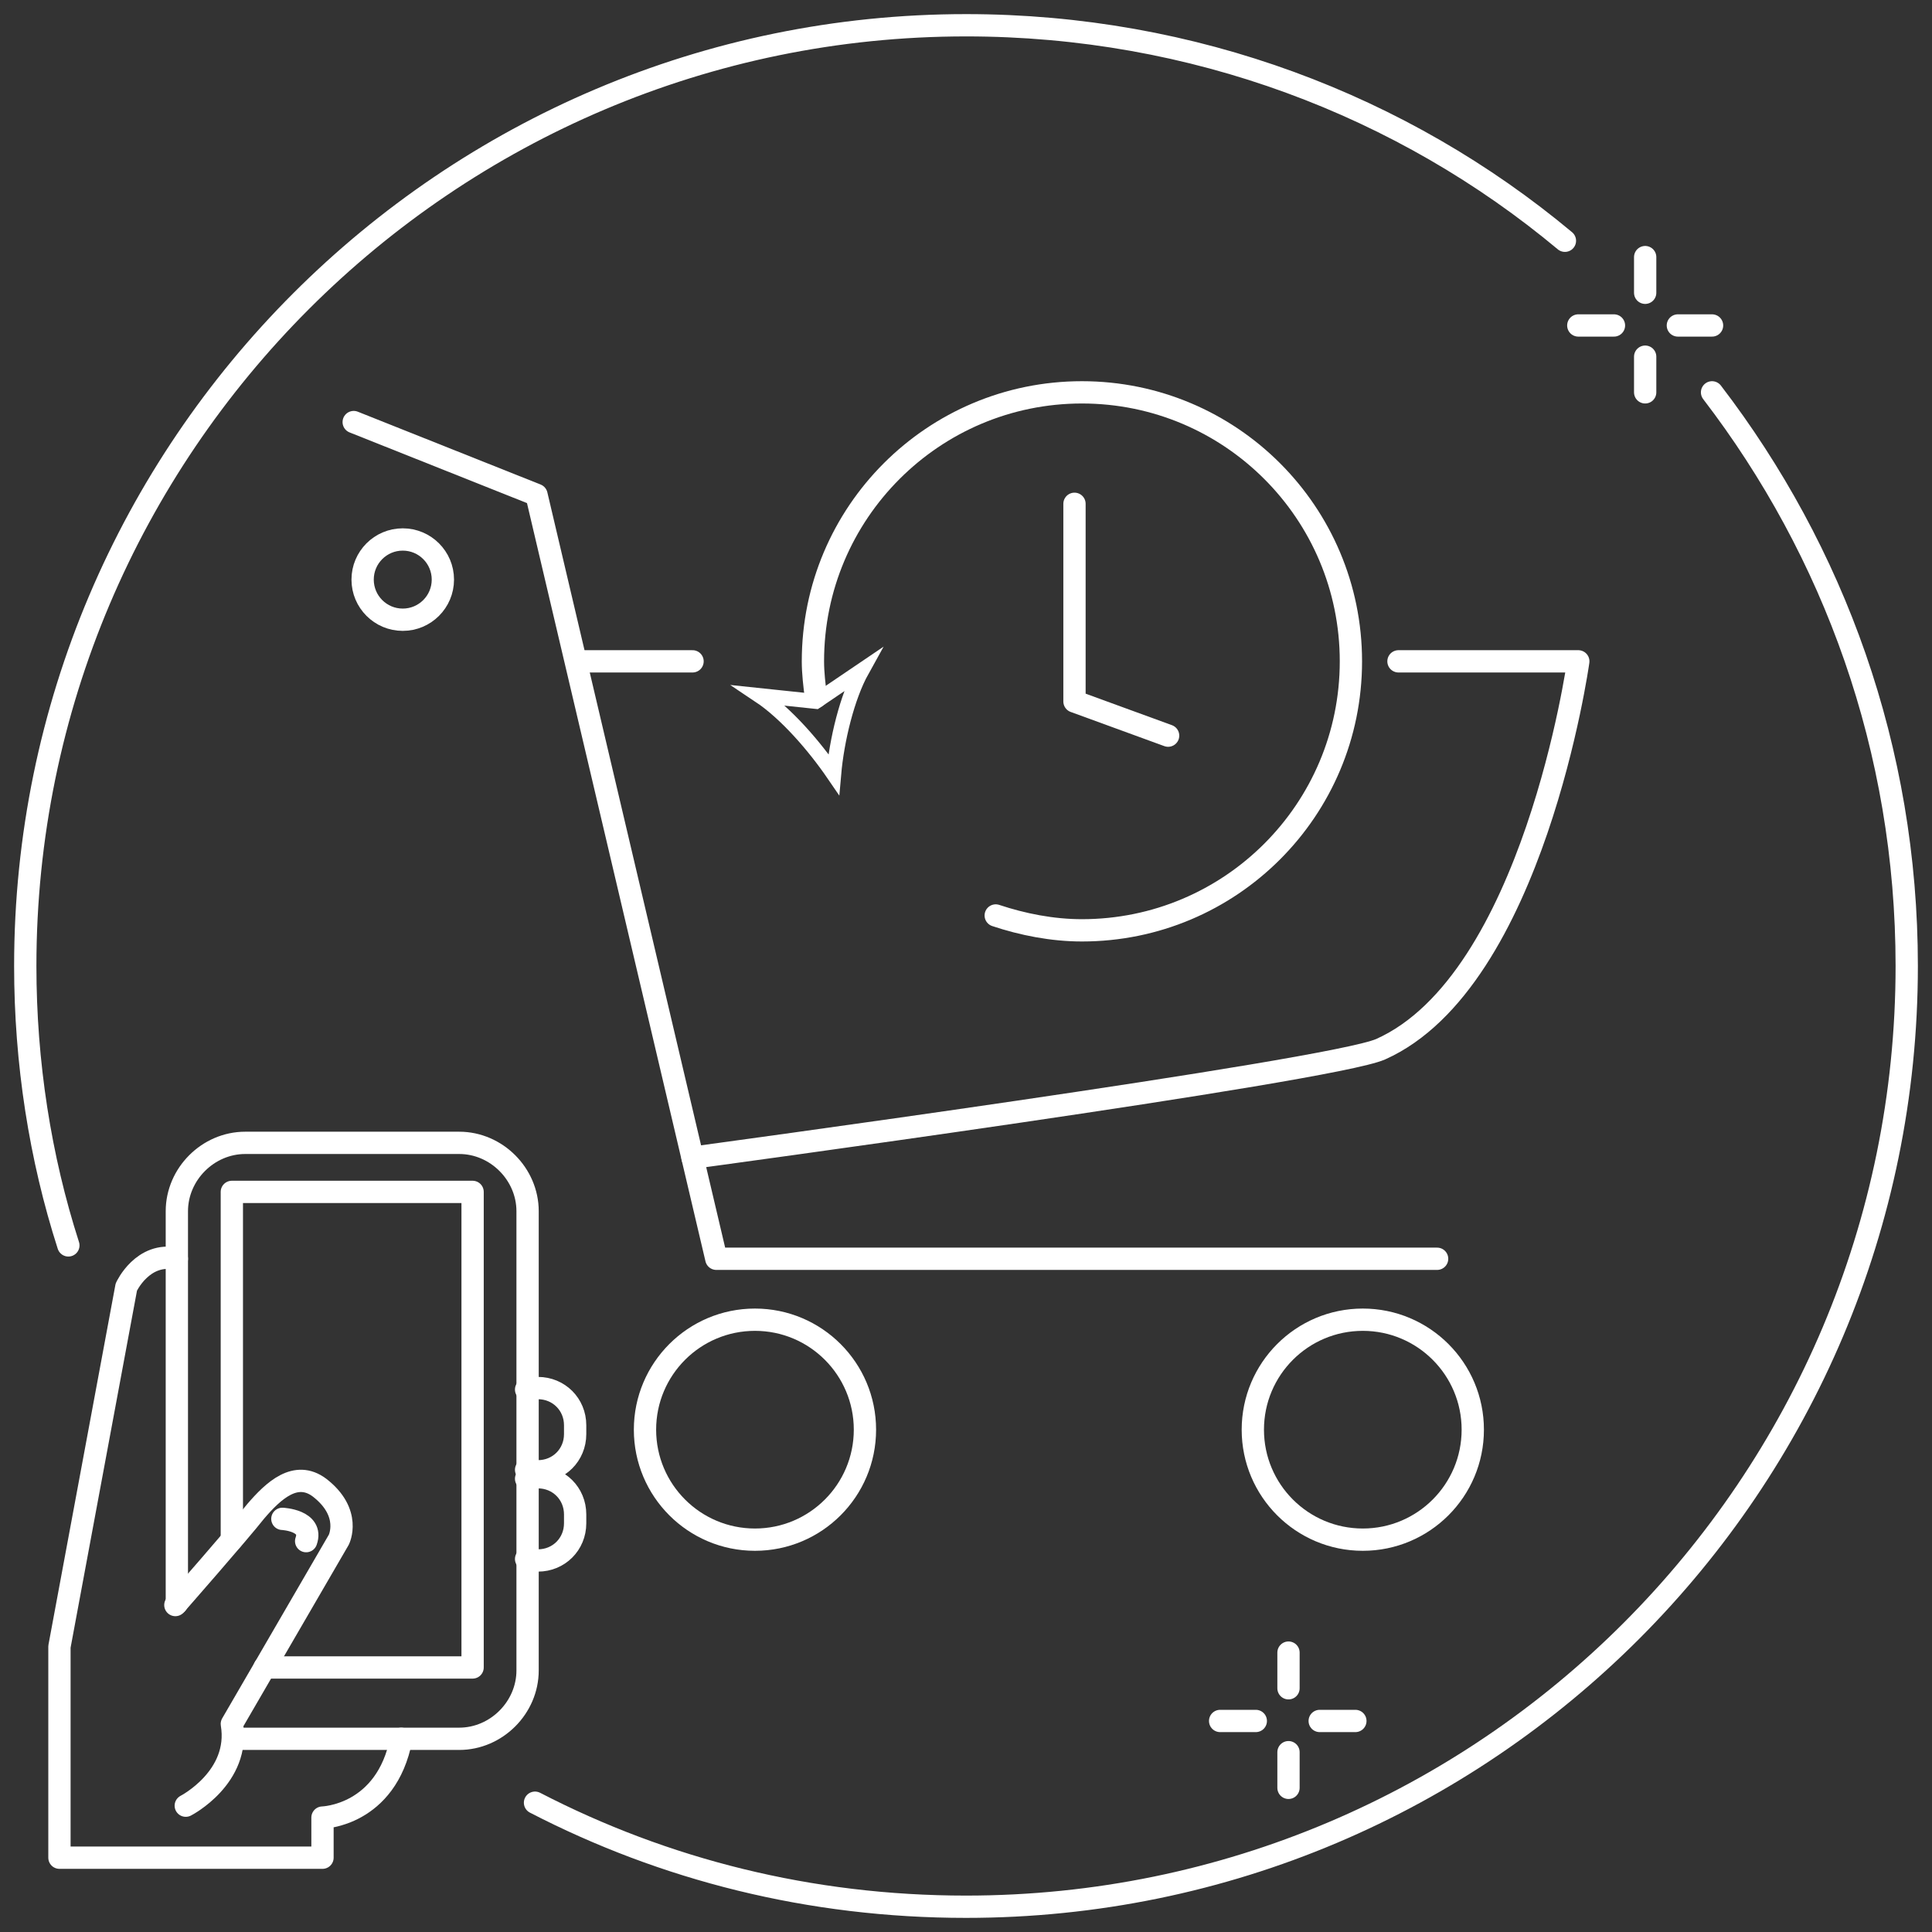 <?xml version="1.0" encoding="utf-8"?>
<!-- Generator: Adobe Illustrator 19.0.0, SVG Export Plug-In . SVG Version: 6.00 Build 0)  -->
<svg version="1.1" id="Layer_1" xmlns="http://www.w3.org/2000/svg" xmlns:xlink="http://www.w3.org/1999/xlink" x="0px" y="0px" height="130px" width="130px"
	 viewBox="0 0 130 130" style="enable-background:new 0 0 130 130;" xml:space="preserve">
<rect x="0" y="0" width="130" height="130" fill="#333333" stroke="none"/>
<style type="text/css">
	.st0{fill:none;stroke:#FFFFFF;stroke-width:1.5;stroke-linecap:round;stroke-linejoin:round;stroke-miterlimit:10;}
	.st1{fill:none;stroke:#FFFFFF;stroke-width:1.5;stroke-linecap:round;stroke-linejoin:round;}
	.st2{fill:none;stroke:#FFFFFF;stroke-miterlimit:10;}
</style>
<g>
	<line id="XMLID_25_" class="st0" x1="110.7" y1="17.3" x2="110.7" y2="19.7"/>
	<line id="XMLID_24_" class="st0" x1="110.7" y1="24" x2="110.7" y2="26.4"/>
	<line id="XMLID_23_" class="st0" x1="115.2" y1="21.9" x2="112.9" y2="21.9"/>
	<line id="XMLID_22_" class="st0" x1="108.6" y1="21.9" x2="106.2" y2="21.9"/>
	<g>
		<line id="XMLID_21_" class="st0" x1="86.7" y1="111.2" x2="86.7" y2="113.6"/>
		<line id="XMLID_20_" class="st0" x1="86.7" y1="117.9" x2="86.7" y2="120.3"/>
		<line id="XMLID_19_" class="st0" x1="91.2" y1="115.8" x2="88.8" y2="115.8"/>
		<line id="XMLID_18_" class="st0" x1="84.5" y1="115.8" x2="82.1" y2="115.8"/>
		<path id="XMLID_17_" class="st0" d="M12.5,121.5c0,0,3.7-1.9,3.1-5.5l7.2-12.4c0,0,0.9-1.8-1.3-3.5c-1.6-1.2-3.1,0.2-4.3,1.6
			c-1.1,1.4-5.4,6.3-5.4,6.3"/>
		<path id="XMLID_16_" class="st0" d="M11.9,107.9V81.5c0-2.5,2.1-4.6,4.6-4.6h14.4c2.5,0,4.6,2.1,4.6,4.6v30.9
			c0,2.5-2.1,4.6-4.6,4.6H16.4c-0.2,0-0.5,0-0.7-0.1"/>
		<path id="XMLID_15_" class="st0" d="M11.9,84.7c-2.3-0.5-3.4,1.9-3.4,1.9L4,110.8V125h17.7v-2.7c0,0,4.3-0.1,5.3-5.3"/>
		<polyline id="XMLID_14_" class="st0" points="15.6,103.6 15.6,80.2 31.8,80.2 31.8,112.2 17.8,112.2 		"/>
		<path id="XMLID_13_" class="st0" d="M19,102.2c0,0,2.1,0.1,1.6,1.5"/>
		<path id="XMLID_12_" class="st0" d="M35.4,93.5c0.2-0.1,0.5-0.1,0.8-0.1l0,0c1.4,0,2.5,1.1,2.5,2.5v0.6c0,1.4-1.1,2.5-2.5,2.5l0,0
			c-0.3,0-0.5,0-0.8-0.1"/>
		<path id="XMLID_11_" class="st0" d="M35.4,99.5c0.2-0.1,0.5-0.1,0.8-0.1l0,0c1.4,0,2.5,1.1,2.5,2.5v0.6c0,1.4-1.1,2.5-2.5,2.5l0,0
			c-0.3,0-0.5,0-0.8-0.1"/>
		<path id="XMLID_39_" class="st1" d="M67,61.6c1.8,0.6,3.8,1,5.8,1c10,0,18.1-8.1,18.1-18.1s-8.1-18.1-18.1-18.1
			s-18.1,8.1-18.1,18.1c0,0.8,0.1,1.6,0.2,2.4"/>
		<path id="XMLID_38_" class="st2" d="M56.1,52.1c-1.3-1.9-3.2-4.1-5-5.3l3.8,0.4l3.1-2.1C57,46.9,56.3,49.8,56.1,52.1z"/>
		<polyline id="XMLID_9_" class="st0" points="23.8,28.4 36.1,33.3 48.2,84.7 96.7,84.7 		"/>
		<path id="XMLID_8_" class="st0" d="M94.1,44.5h12.1c0,0-3,21.5-13.3,26.1c-3.4,1.5-46.3,7.3-46.3,7.3"/>
		<line id="XMLID_7_" class="st0" x1="38.8" y1="44.5" x2="46.6" y2="44.5"/>
		<circle id="XMLID_6_" class="st0" cx="91.7" cy="96.2" r="7.4"/>
		<circle id="XMLID_5_" class="st0" cx="50.8" cy="96.2" r="7.4"/>
		<path id="XMLID_4_" class="st0" d="M115.2,26.4c8.2,10.7,13.1,24,13.1,38.6c0,34.9-28.3,63.3-63.3,63.3c-10.5,0-20.3-2.5-29-7"/>
		<path id="XMLID_3_" class="st0" d="M4.6,83.8C2.7,77.9,1.7,71.5,1.7,65C1.7,30.1,30.1,1.7,65,1.7c15.3,0,29.4,5.4,40.3,14.5"/>
		<polyline id="XMLID_2_" class="st0" points="72.3,33.9 72.3,47.2 78.6,49.5 		"/>
		<circle id="XMLID_1_" class="st0" cx="27.1" cy="39" r="2.7"/>
	</g>
</g>
</svg>
